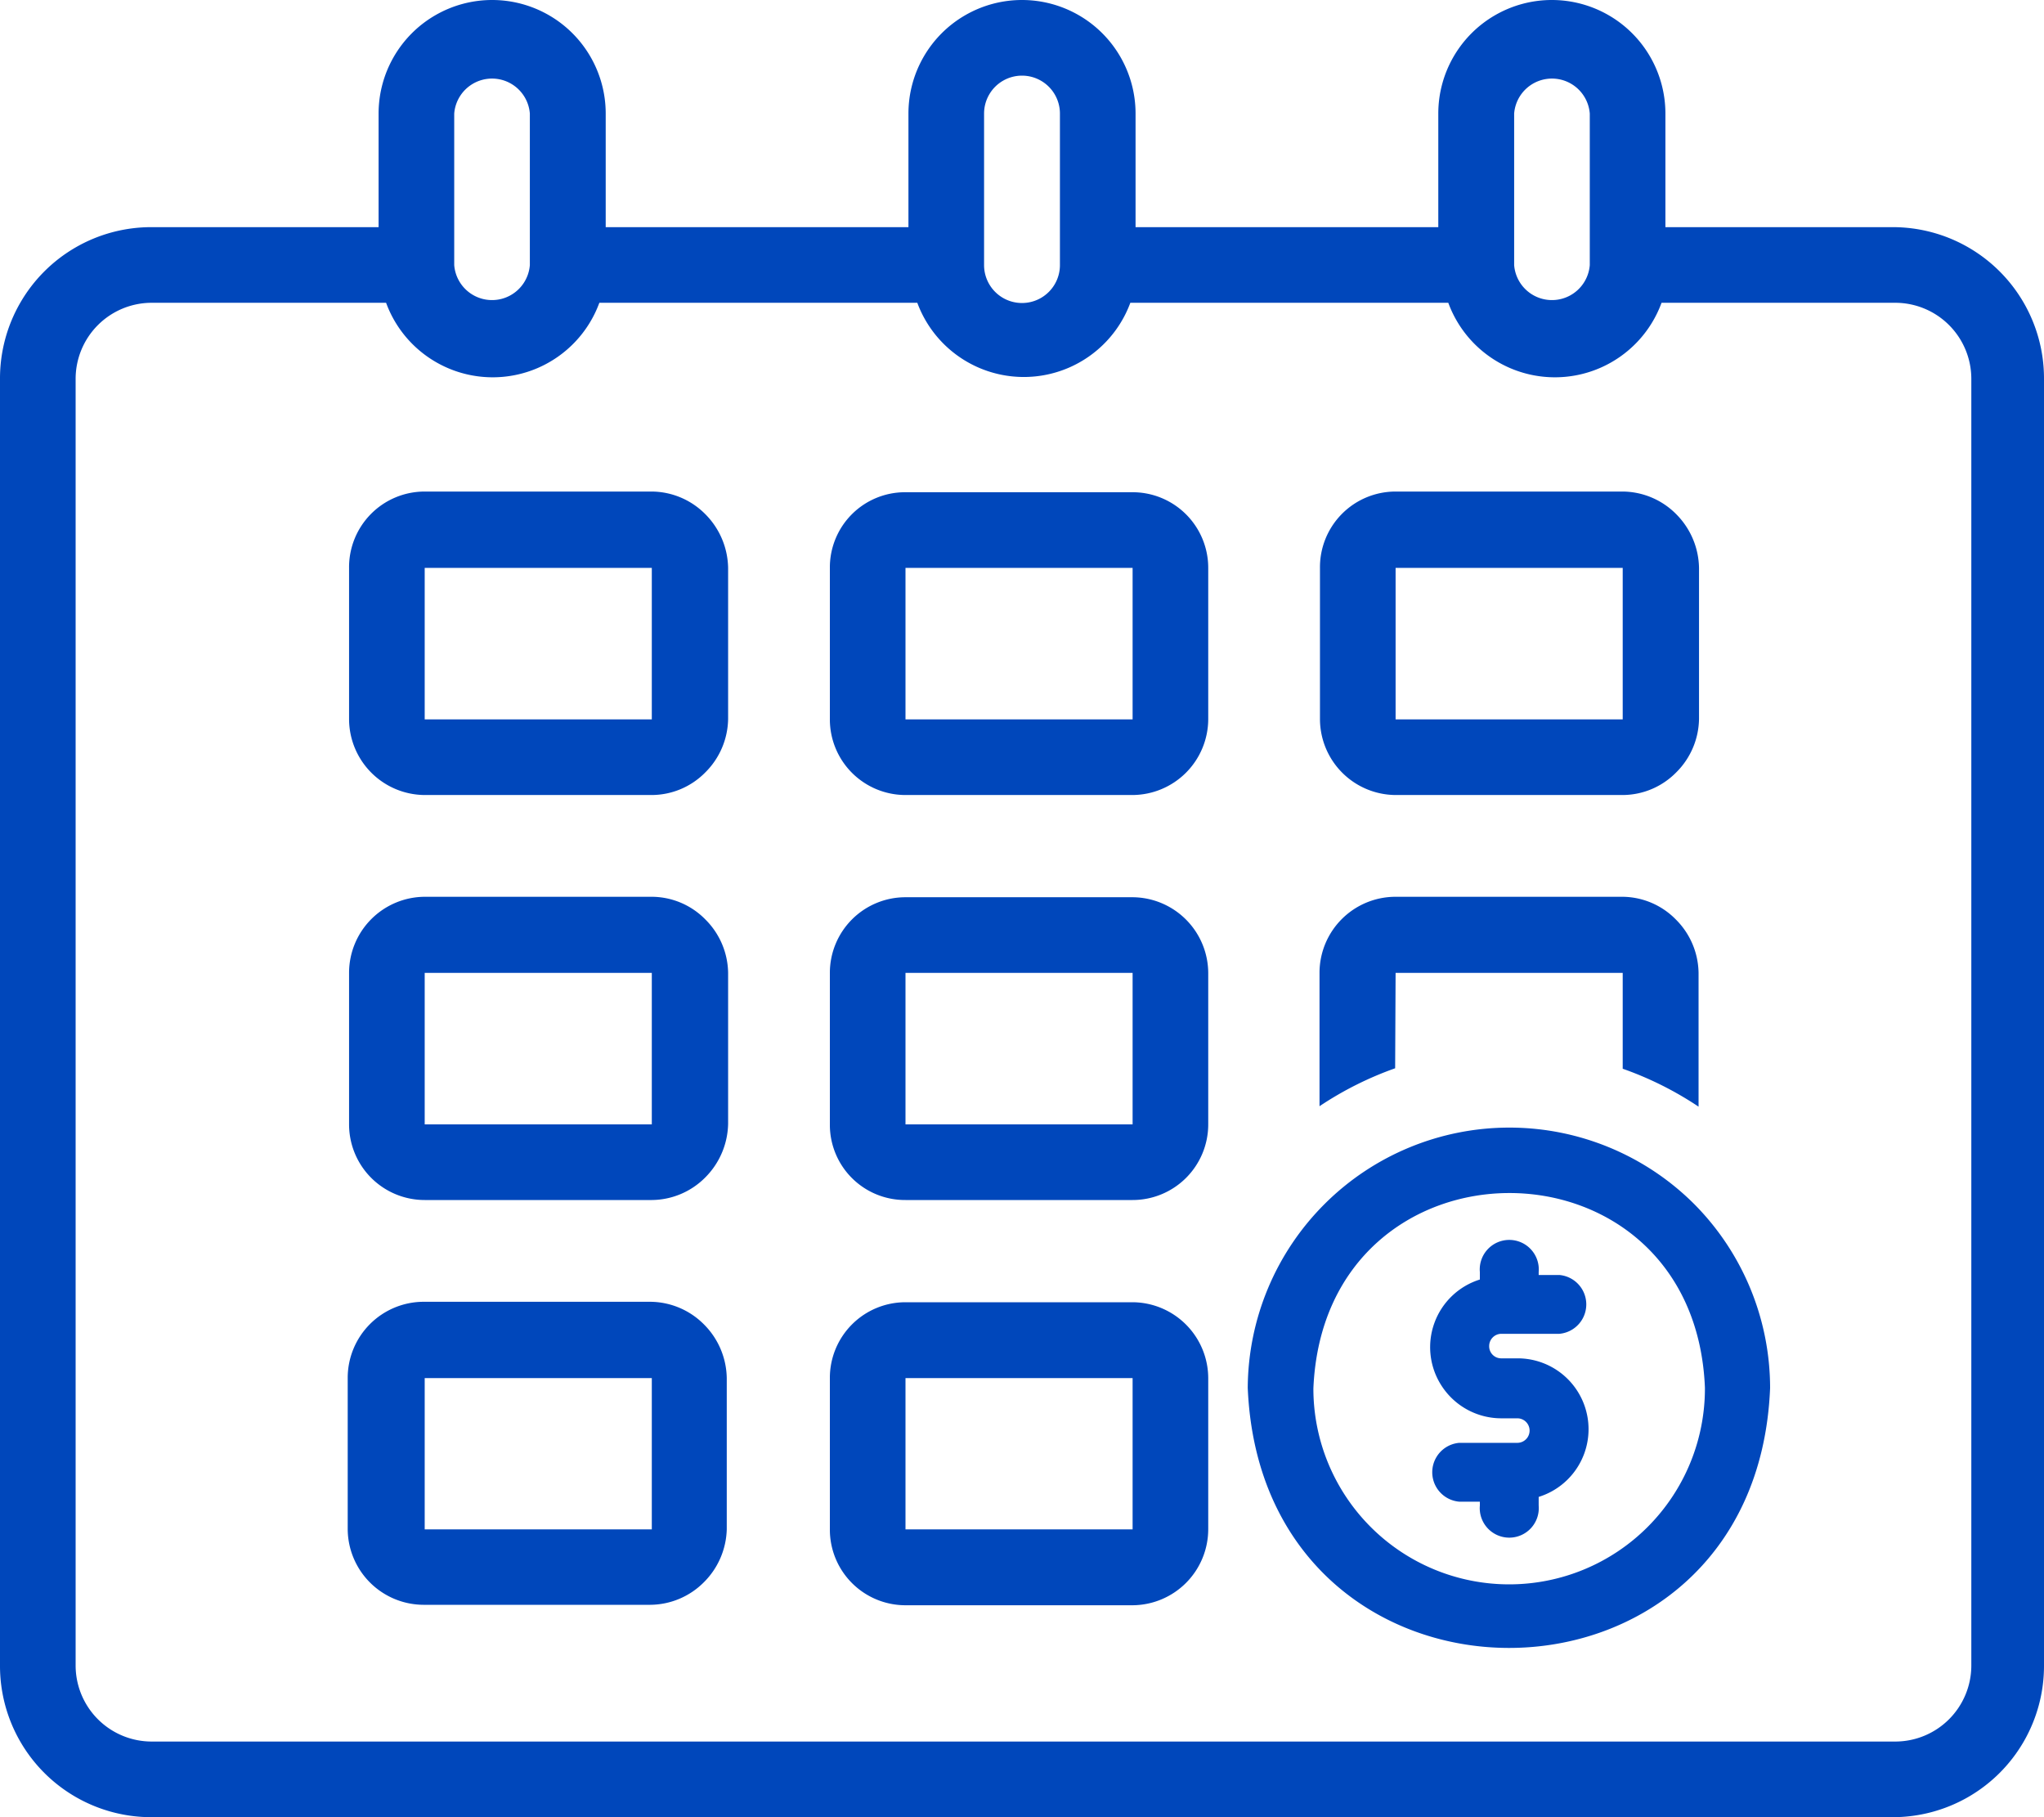 <svg xmlns="http://www.w3.org/2000/svg" viewBox="0 0 90 80"><defs><style>.cls-1{fill:#0047bb;}</style></defs><g id="Layer_2" data-name="Layer 2"><g id="Layer_3" data-name="Layer 3"><path class="cls-1" d="M66.82,59.8h-.73a.53.53,0,0,1-.52-.54.54.54,0,0,1,.52-.54h2.57a1.3,1.3,0,0,0,0-2.59h-.91V56a1.3,1.3,0,1,0-2.59,0v.33A3.12,3.12,0,0,0,63.47,61a3.13,3.13,0,0,0,2.62,1.44h.72a.54.54,0,0,1,0,1.08H64.25a1.3,1.3,0,0,0,0,2.59h.91v.17a1.3,1.3,0,1,0,2.59,0V65.9a3.12,3.12,0,0,0-.93-6.1Z"/><path class="cls-1" d="M74.59,53A11.52,11.52,0,0,0,54.94,61.1c.64,15.27,22.39,15.26,23,0A11.5,11.5,0,0,0,74.59,53Zm.48,8.13a8.62,8.62,0,0,1-17.24,0C58.31,49.66,74.6,49.66,75.07,61.09Z"/><path class="cls-1" d="M18.7,52.83h10a3.35,3.35,0,0,0,2.36-1,3.43,3.43,0,0,0,1-2.36V42.83a3.38,3.38,0,0,0-1-2.35,3.32,3.32,0,0,0-2.36-1h-10a3.35,3.35,0,0,0-3.33,3.33V49.5a3.33,3.33,0,0,0,3.33,3.33Zm0-10h10V49.5h-10Z"/><path class="cls-1" d="M18.7,35h10a3.32,3.32,0,0,0,2.36-1,3.38,3.38,0,0,0,1-2.35V25a3.43,3.43,0,0,0-1-2.36,3.35,3.35,0,0,0-2.36-1h-10A3.33,3.33,0,0,0,15.37,25v6.67A3.35,3.35,0,0,0,18.7,35Zm0-10h10v6.67h-10Z"/><path class="cls-1" d="M39.87,35h10a3.35,3.35,0,0,0,3.33-3.33V25a3.33,3.33,0,0,0-3.33-3.33h-10A3.31,3.31,0,0,0,36.54,25v6.67A3.33,3.33,0,0,0,39.87,35Zm0-10h10v6.67h-10Z"/><path class="cls-1" d="M39.87,52.83h10A3.33,3.33,0,0,0,53.2,49.5V42.83a3.35,3.35,0,0,0-3.33-3.33h-10a3.33,3.33,0,0,0-3.33,3.33V49.5a3.31,3.31,0,0,0,3.33,3.33Zm0-10h10V49.5h-10Z"/><path class="cls-1" d="M61.45,35h10a3.32,3.32,0,0,0,2.36-1,3.38,3.38,0,0,0,1-2.35V25a3.43,3.43,0,0,0-1-2.36,3.35,3.35,0,0,0-2.36-1h-10A3.33,3.33,0,0,0,58.12,25v6.67A3.35,3.35,0,0,0,61.45,35Zm0-10h10v6.67h-10Z"/><path class="cls-1" d="M61.45,42.83h10v4.22a14.91,14.91,0,0,1,3.34,1.67V42.83a3.38,3.38,0,0,0-1-2.35,3.32,3.32,0,0,0-2.36-1h-10a3.35,3.35,0,0,0-3.33,3.33v5.89a15,15,0,0,1,3.33-1.67Z"/><path class="cls-1" d="M39.87,70.67h10a3.35,3.35,0,0,0,3.33-3.34V60.67a3.35,3.35,0,0,0-3.33-3.34h-10a3.33,3.33,0,0,0-3.33,3.34v6.66a3.33,3.33,0,0,0,3.33,3.34Zm0-10h10v6.66h-10Z"/><path class="cls-1" d="M32,67.33V60.67a3.41,3.41,0,0,0-1-2.36,3.36,3.36,0,0,0-2.36-1h-10a3.35,3.35,0,0,0-3.33,3.34v6.66a3.35,3.35,0,0,0,3.33,3.34h10a3.36,3.36,0,0,0,2.36-1A3.41,3.41,0,0,0,32,67.33ZM18.7,60.67h10v6.66h-10Z"/><path class="cls-1" d="M83.33,80A6.66,6.66,0,0,0,90,73.33V16.67A6.66,6.66,0,0,0,83.33,10h-10V5a5,5,0,0,0-10,0v5H50V5A5,5,0,0,0,40,5v5H26.67V5a5,5,0,0,0-10,0v5h-10A6.66,6.66,0,0,0,0,16.67V73.33A6.66,6.66,0,0,0,6.67,80ZM66.67,5A1.67,1.67,0,0,1,70,5v6.67a1.67,1.67,0,0,1-3.33,0ZM43.33,5a1.67,1.67,0,0,1,3.34,0v6.67a1.67,1.67,0,0,1-3.34,0ZM20,5a1.67,1.67,0,0,1,3.33,0v6.67a1.67,1.67,0,0,1-3.33,0ZM6.67,76.67a3.35,3.35,0,0,1-3.34-3.34h0V16.67a3.35,3.35,0,0,1,3.34-3.34H17a5,5,0,0,0,9.39,0h14a5,5,0,0,0,9.38,0h14a5,5,0,0,0,9.39,0h10.3a3.35,3.35,0,0,1,3.34,3.34V73.33a3.35,3.35,0,0,1-3.34,3.34Z"/></g></g></svg>